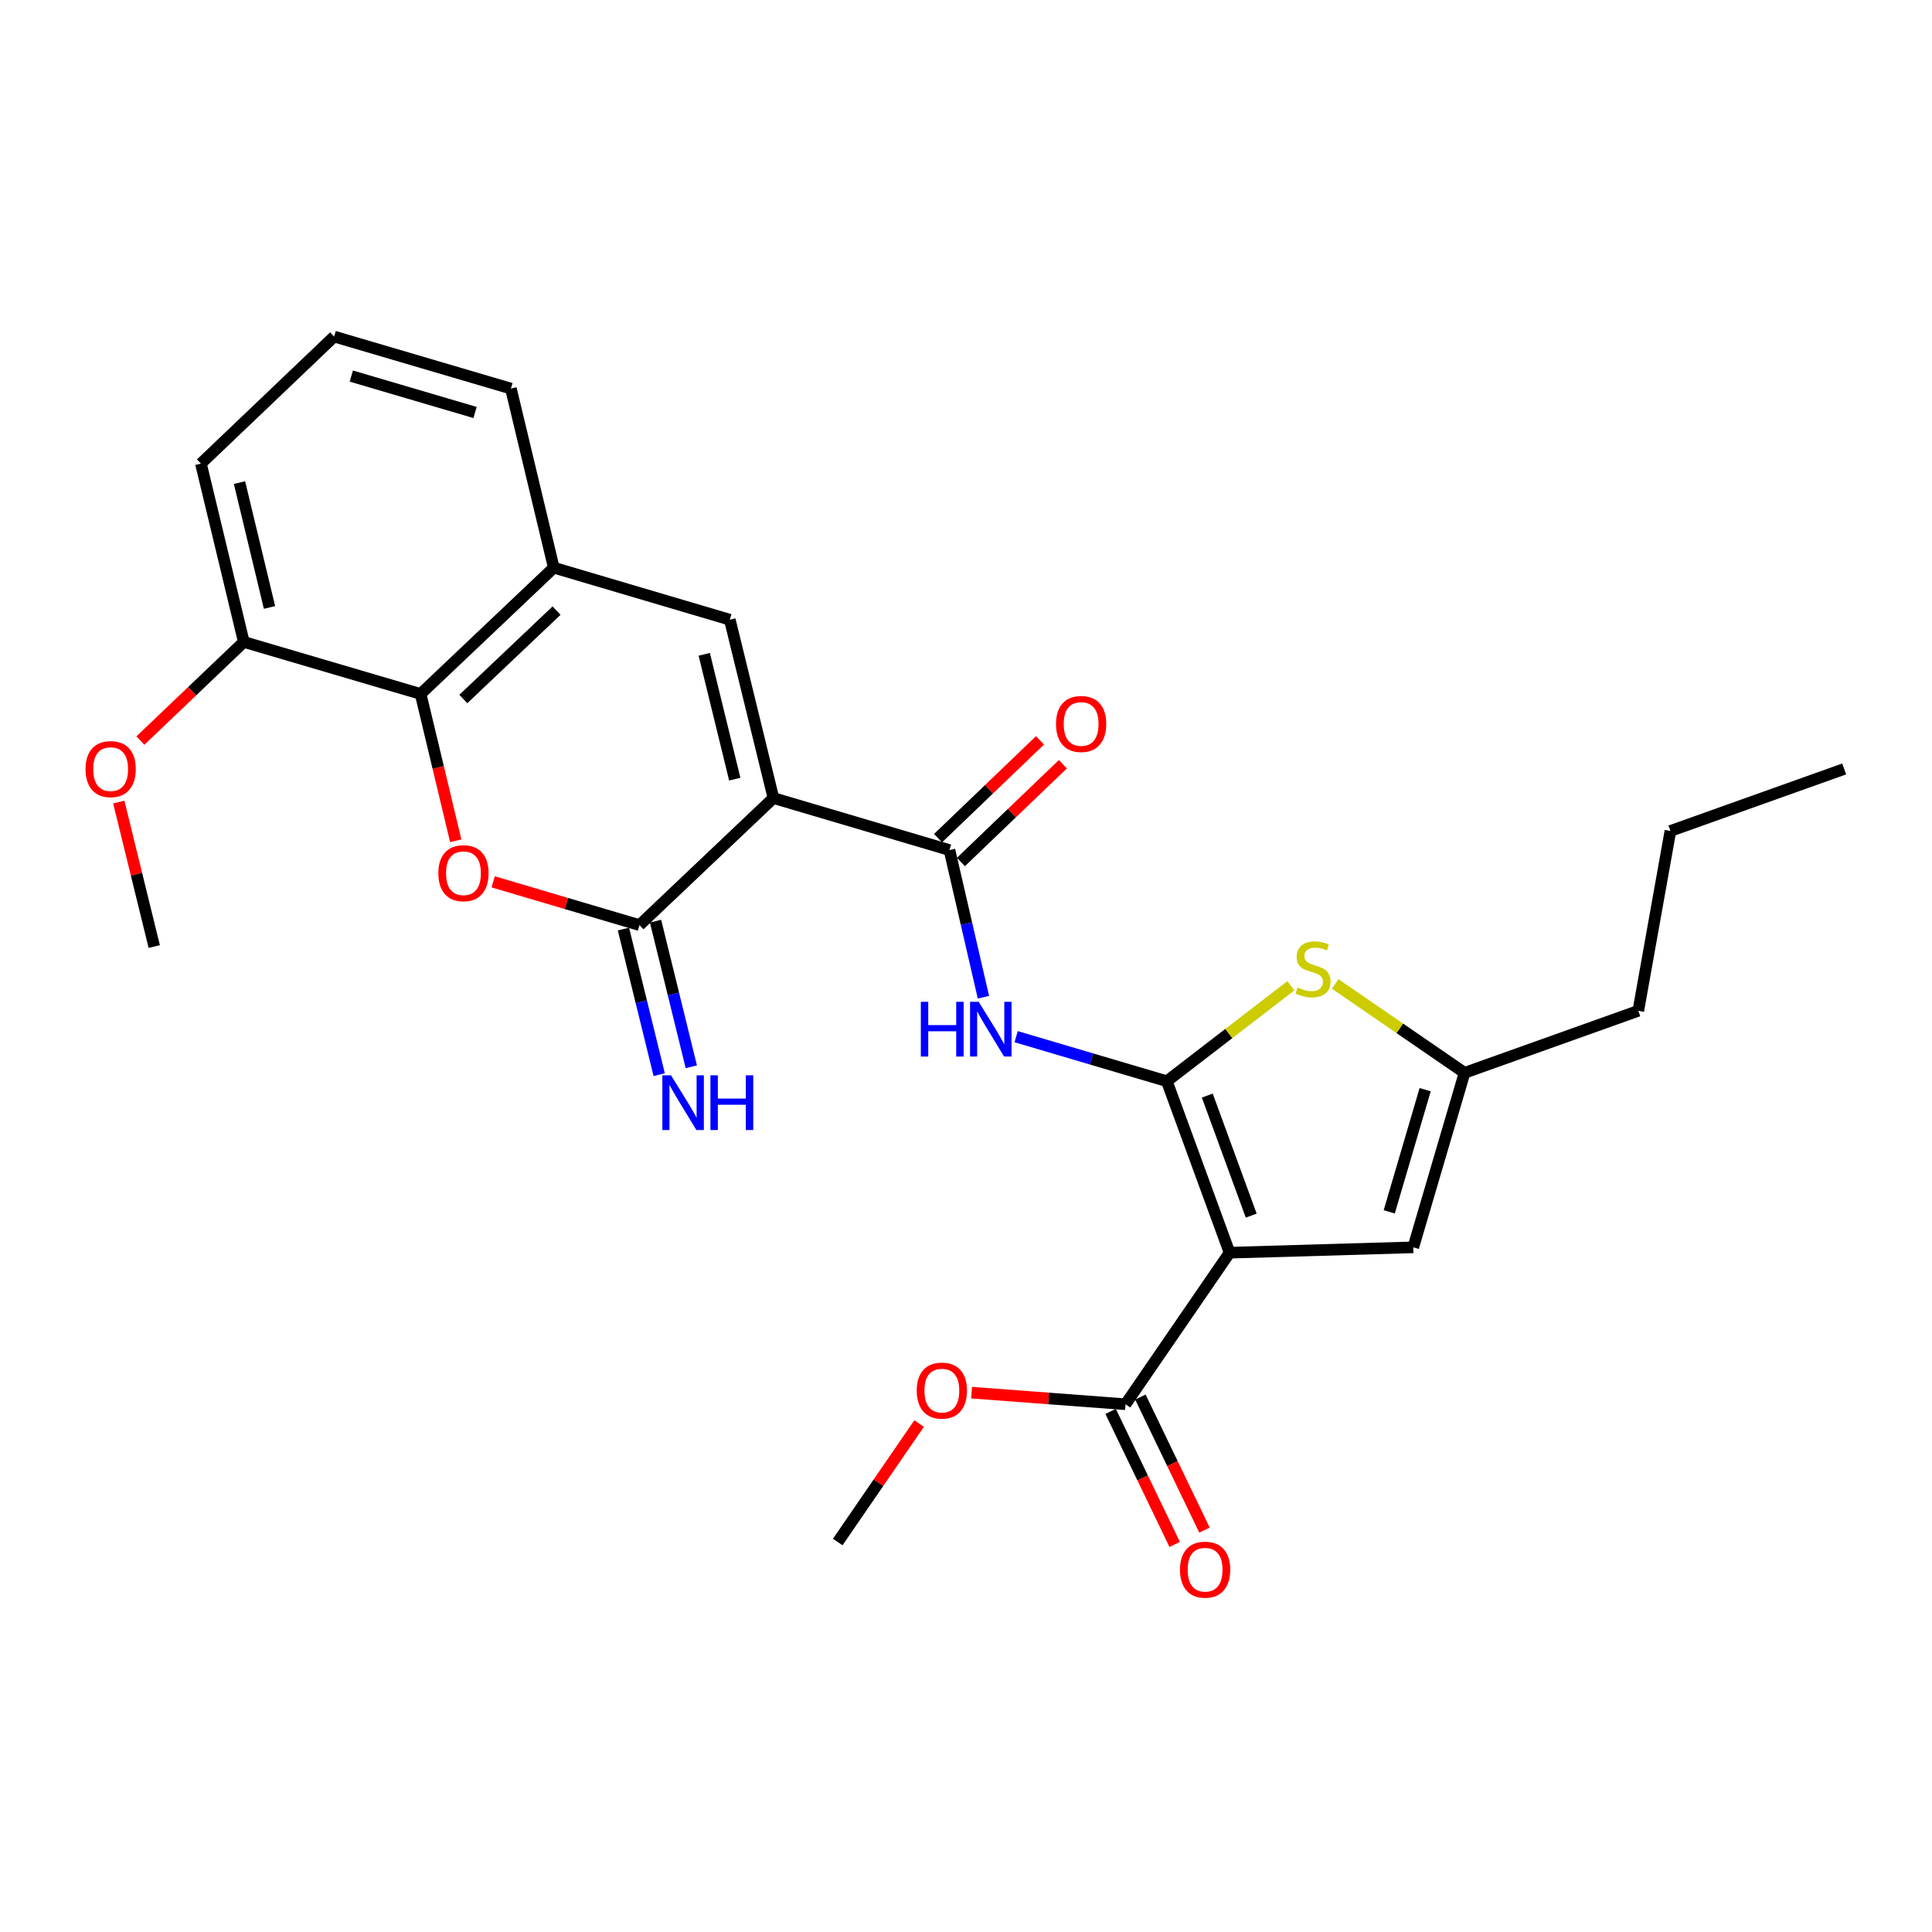 <?xml version='1.0' encoding='iso-8859-1'?>
<svg version='1.1' baseProfile='full'
              xmlns='http://www.w3.org/2000/svg'
                      xmlns:rdkit='http://www.rdkit.org/xml'
                      xmlns:xlink='http://www.w3.org/1999/xlink'
                  xml:space='preserve'
width='1000px' height='1000px' viewBox='0 0 1000 1000'>
<!-- END OF HEADER -->
<rect style='opacity:1.0;fill:#FFFFFF;stroke:none' width='1000' height='1000' x='0' y='0'> </rect>
<path class='bond-1' d='M 603.948,559.637 L 636.432,648.399' style='fill:none;fill-rule:evenodd;stroke:#000000;stroke-width:6px;stroke-linecap:butt;stroke-linejoin:miter;stroke-opacity:1' />
<path class='bond-1' d='M 624.89,567.071 L 647.628,629.204' style='fill:none;fill-rule:evenodd;stroke:#000000;stroke-width:6px;stroke-linecap:butt;stroke-linejoin:miter;stroke-opacity:1' />
<path class='bond-5' d='M 603.948,559.637 L 564.951,548.11' style='fill:none;fill-rule:evenodd;stroke:#000000;stroke-width:6px;stroke-linecap:butt;stroke-linejoin:miter;stroke-opacity:1' />
<path class='bond-5' d='M 564.951,548.11 L 525.953,536.583' style='fill:none;fill-rule:evenodd;stroke:#0000FF;stroke-width:6px;stroke-linecap:butt;stroke-linejoin:miter;stroke-opacity:1' />
<path class='bond-7' d='M 603.948,559.637 L 636.05,534.936' style='fill:none;fill-rule:evenodd;stroke:#000000;stroke-width:6px;stroke-linecap:butt;stroke-linejoin:miter;stroke-opacity:1' />
<path class='bond-7' d='M 636.05,534.936 L 668.152,510.234' style='fill:none;fill-rule:evenodd;stroke:#CCCC00;stroke-width:6px;stroke-linecap:butt;stroke-linejoin:miter;stroke-opacity:1' />
<path class='bond-0' d='M 400.32,413.067 L 491.449,439.999' style='fill:none;fill-rule:evenodd;stroke:#000000;stroke-width:6px;stroke-linecap:butt;stroke-linejoin:miter;stroke-opacity:1' />
<path class='bond-2' d='M 400.32,413.067 L 330.999,478.833' style='fill:none;fill-rule:evenodd;stroke:#000000;stroke-width:6px;stroke-linecap:butt;stroke-linejoin:miter;stroke-opacity:1' />
<path class='bond-6' d='M 400.32,413.067 L 377.752,320.76' style='fill:none;fill-rule:evenodd;stroke:#000000;stroke-width:6px;stroke-linecap:butt;stroke-linejoin:miter;stroke-opacity:1' />
<path class='bond-6' d='M 380.313,403.285 L 364.515,338.67' style='fill:none;fill-rule:evenodd;stroke:#000000;stroke-width:6px;stroke-linecap:butt;stroke-linejoin:miter;stroke-opacity:1' />
<path class='bond-9' d='M 636.432,648.399 L 731.505,645.623' style='fill:none;fill-rule:evenodd;stroke:#000000;stroke-width:6px;stroke-linecap:butt;stroke-linejoin:miter;stroke-opacity:1' />
<path class='bond-11' d='M 636.432,648.399 L 582.559,726.827' style='fill:none;fill-rule:evenodd;stroke:#000000;stroke-width:6px;stroke-linecap:butt;stroke-linejoin:miter;stroke-opacity:1' />
<path class='bond-4' d='M 330.999,478.833 L 293.132,467.635' style='fill:none;fill-rule:evenodd;stroke:#000000;stroke-width:6px;stroke-linecap:butt;stroke-linejoin:miter;stroke-opacity:1' />
<path class='bond-4' d='M 293.132,467.635 L 255.265,456.438' style='fill:none;fill-rule:evenodd;stroke:#FF0000;stroke-width:6px;stroke-linecap:butt;stroke-linejoin:miter;stroke-opacity:1' />
<path class='bond-13' d='M 322.69,480.874 L 331.949,518.565' style='fill:none;fill-rule:evenodd;stroke:#000000;stroke-width:6px;stroke-linecap:butt;stroke-linejoin:miter;stroke-opacity:1' />
<path class='bond-13' d='M 331.949,518.565 L 341.208,556.256' style='fill:none;fill-rule:evenodd;stroke:#0000FF;stroke-width:6px;stroke-linecap:butt;stroke-linejoin:miter;stroke-opacity:1' />
<path class='bond-13' d='M 339.308,476.792 L 348.567,514.483' style='fill:none;fill-rule:evenodd;stroke:#000000;stroke-width:6px;stroke-linecap:butt;stroke-linejoin:miter;stroke-opacity:1' />
<path class='bond-13' d='M 348.567,514.483 L 357.826,552.174' style='fill:none;fill-rule:evenodd;stroke:#0000FF;stroke-width:6px;stroke-linecap:butt;stroke-linejoin:miter;stroke-opacity:1' />
<path class='bond-3' d='M 491.449,439.999 L 500.236,478.083' style='fill:none;fill-rule:evenodd;stroke:#000000;stroke-width:6px;stroke-linecap:butt;stroke-linejoin:miter;stroke-opacity:1' />
<path class='bond-3' d='M 500.236,478.083 L 509.022,516.167' style='fill:none;fill-rule:evenodd;stroke:#0000FF;stroke-width:6px;stroke-linecap:butt;stroke-linejoin:miter;stroke-opacity:1' />
<path class='bond-14' d='M 497.371,446.174 L 523.762,420.862' style='fill:none;fill-rule:evenodd;stroke:#000000;stroke-width:6px;stroke-linecap:butt;stroke-linejoin:miter;stroke-opacity:1' />
<path class='bond-14' d='M 523.762,420.862 L 550.153,395.55' style='fill:none;fill-rule:evenodd;stroke:#FF0000;stroke-width:6px;stroke-linecap:butt;stroke-linejoin:miter;stroke-opacity:1' />
<path class='bond-14' d='M 485.526,433.824 L 511.917,408.512' style='fill:none;fill-rule:evenodd;stroke:#000000;stroke-width:6px;stroke-linecap:butt;stroke-linejoin:miter;stroke-opacity:1' />
<path class='bond-14' d='M 511.917,408.512 L 538.308,383.2' style='fill:none;fill-rule:evenodd;stroke:#FF0000;stroke-width:6px;stroke-linecap:butt;stroke-linejoin:miter;stroke-opacity:1' />
<path class='bond-28' d='M 235.893,435.189 L 226.802,397.191' style='fill:none;fill-rule:evenodd;stroke:#FF0000;stroke-width:6px;stroke-linecap:butt;stroke-linejoin:miter;stroke-opacity:1' />
<path class='bond-28' d='M 226.802,397.191 L 217.711,359.194' style='fill:none;fill-rule:evenodd;stroke:#000000;stroke-width:6px;stroke-linecap:butt;stroke-linejoin:miter;stroke-opacity:1' />
<path class='bond-10' d='M 377.752,320.76 L 286.633,293.828' style='fill:none;fill-rule:evenodd;stroke:#000000;stroke-width:6px;stroke-linecap:butt;stroke-linejoin:miter;stroke-opacity:1' />
<path class='bond-12' d='M 691.078,509.282 L 724.568,532.288' style='fill:none;fill-rule:evenodd;stroke:#CCCC00;stroke-width:6px;stroke-linecap:butt;stroke-linejoin:miter;stroke-opacity:1' />
<path class='bond-12' d='M 724.568,532.288 L 758.057,555.293' style='fill:none;fill-rule:evenodd;stroke:#000000;stroke-width:6px;stroke-linecap:butt;stroke-linejoin:miter;stroke-opacity:1' />
<path class='bond-8' d='M 217.711,359.194 L 286.633,293.828' style='fill:none;fill-rule:evenodd;stroke:#000000;stroke-width:6px;stroke-linecap:butt;stroke-linejoin:miter;stroke-opacity:1' />
<path class='bond-8' d='M 239.824,361.805 L 288.07,316.049' style='fill:none;fill-rule:evenodd;stroke:#000000;stroke-width:6px;stroke-linecap:butt;stroke-linejoin:miter;stroke-opacity:1' />
<path class='bond-15' d='M 217.711,359.194 L 126.192,332.262' style='fill:none;fill-rule:evenodd;stroke:#000000;stroke-width:6px;stroke-linecap:butt;stroke-linejoin:miter;stroke-opacity:1' />
<path class='bond-27' d='M 731.505,645.623 L 758.057,555.293' style='fill:none;fill-rule:evenodd;stroke:#000000;stroke-width:6px;stroke-linecap:butt;stroke-linejoin:miter;stroke-opacity:1' />
<path class='bond-27' d='M 719.071,627.248 L 737.657,564.017' style='fill:none;fill-rule:evenodd;stroke:#000000;stroke-width:6px;stroke-linecap:butt;stroke-linejoin:miter;stroke-opacity:1' />
<path class='bond-19' d='M 286.633,293.828 L 264.445,201.131' style='fill:none;fill-rule:evenodd;stroke:#000000;stroke-width:6px;stroke-linecap:butt;stroke-linejoin:miter;stroke-opacity:1' />
<path class='bond-16' d='M 574.85,730.539 L 591.431,764.971' style='fill:none;fill-rule:evenodd;stroke:#000000;stroke-width:6px;stroke-linecap:butt;stroke-linejoin:miter;stroke-opacity:1' />
<path class='bond-16' d='M 591.431,764.971 L 608.012,799.403' style='fill:none;fill-rule:evenodd;stroke:#FF0000;stroke-width:6px;stroke-linecap:butt;stroke-linejoin:miter;stroke-opacity:1' />
<path class='bond-16' d='M 590.267,723.115 L 606.848,757.547' style='fill:none;fill-rule:evenodd;stroke:#000000;stroke-width:6px;stroke-linecap:butt;stroke-linejoin:miter;stroke-opacity:1' />
<path class='bond-16' d='M 606.848,757.547 L 623.429,791.979' style='fill:none;fill-rule:evenodd;stroke:#FF0000;stroke-width:6px;stroke-linecap:butt;stroke-linejoin:miter;stroke-opacity:1' />
<path class='bond-17' d='M 582.559,726.827 L 542.723,723.835' style='fill:none;fill-rule:evenodd;stroke:#000000;stroke-width:6px;stroke-linecap:butt;stroke-linejoin:miter;stroke-opacity:1' />
<path class='bond-17' d='M 542.723,723.835 L 502.887,720.843' style='fill:none;fill-rule:evenodd;stroke:#FF0000;stroke-width:6px;stroke-linecap:butt;stroke-linejoin:miter;stroke-opacity:1' />
<path class='bond-20' d='M 758.057,555.293 L 847.978,523.199' style='fill:none;fill-rule:evenodd;stroke:#000000;stroke-width:6px;stroke-linecap:butt;stroke-linejoin:miter;stroke-opacity:1' />
<path class='bond-18' d='M 126.192,332.262 L 99.422,357.799' style='fill:none;fill-rule:evenodd;stroke:#000000;stroke-width:6px;stroke-linecap:butt;stroke-linejoin:miter;stroke-opacity:1' />
<path class='bond-18' d='M 99.422,357.799 L 72.652,383.336' style='fill:none;fill-rule:evenodd;stroke:#FF0000;stroke-width:6px;stroke-linecap:butt;stroke-linejoin:miter;stroke-opacity:1' />
<path class='bond-29' d='M 126.192,332.262 L 103.995,239.955' style='fill:none;fill-rule:evenodd;stroke:#000000;stroke-width:6px;stroke-linecap:butt;stroke-linejoin:miter;stroke-opacity:1' />
<path class='bond-29' d='M 139.5,314.416 L 123.962,249.8' style='fill:none;fill-rule:evenodd;stroke:#000000;stroke-width:6px;stroke-linecap:butt;stroke-linejoin:miter;stroke-opacity:1' />
<path class='bond-23' d='M 475.73,736.827 L 454.671,767.486' style='fill:none;fill-rule:evenodd;stroke:#FF0000;stroke-width:6px;stroke-linecap:butt;stroke-linejoin:miter;stroke-opacity:1' />
<path class='bond-23' d='M 454.671,767.486 L 433.612,798.144' style='fill:none;fill-rule:evenodd;stroke:#000000;stroke-width:6px;stroke-linecap:butt;stroke-linejoin:miter;stroke-opacity:1' />
<path class='bond-24' d='M 61.476,415.135 L 70.657,452.531' style='fill:none;fill-rule:evenodd;stroke:#FF0000;stroke-width:6px;stroke-linecap:butt;stroke-linejoin:miter;stroke-opacity:1' />
<path class='bond-24' d='M 70.657,452.531 L 79.839,489.927' style='fill:none;fill-rule:evenodd;stroke:#000000;stroke-width:6px;stroke-linecap:butt;stroke-linejoin:miter;stroke-opacity:1' />
<path class='bond-21' d='M 264.445,201.131 L 172.945,174.199' style='fill:none;fill-rule:evenodd;stroke:#000000;stroke-width:6px;stroke-linecap:butt;stroke-linejoin:miter;stroke-opacity:1' />
<path class='bond-21' d='M 245.888,213.506 L 181.838,194.654' style='fill:none;fill-rule:evenodd;stroke:#000000;stroke-width:6px;stroke-linecap:butt;stroke-linejoin:miter;stroke-opacity:1' />
<path class='bond-25' d='M 847.978,523.199 L 864.605,430.103' style='fill:none;fill-rule:evenodd;stroke:#000000;stroke-width:6px;stroke-linecap:butt;stroke-linejoin:miter;stroke-opacity:1' />
<path class='bond-22' d='M 172.945,174.199 L 103.995,239.955' style='fill:none;fill-rule:evenodd;stroke:#000000;stroke-width:6px;stroke-linecap:butt;stroke-linejoin:miter;stroke-opacity:1' />
<path class='bond-26' d='M 864.605,430.103 L 954.545,398.009' style='fill:none;fill-rule:evenodd;stroke:#000000;stroke-width:6px;stroke-linecap:butt;stroke-linejoin:miter;stroke-opacity:1' />
<path  class='atom-5' d='M 226.889 451.971
Q 226.889 445.171, 230.249 441.371
Q 233.609 437.571, 239.889 437.571
Q 246.169 437.571, 249.529 441.371
Q 252.889 445.171, 252.889 451.971
Q 252.889 458.851, 249.489 462.771
Q 246.089 466.651, 239.889 466.651
Q 233.649 466.651, 230.249 462.771
Q 226.889 458.891, 226.889 451.971
M 239.889 463.451
Q 244.209 463.451, 246.529 460.571
Q 248.889 457.651, 248.889 451.971
Q 248.889 446.411, 246.529 443.611
Q 244.209 440.771, 239.889 440.771
Q 235.569 440.771, 233.209 443.571
Q 230.889 446.371, 230.889 451.971
Q 230.889 457.691, 233.209 460.571
Q 235.569 463.451, 239.889 463.451
' fill='#FF0000'/>
<path  class='atom-6' d='M 476.618 518.546
L 480.458 518.546
L 480.458 530.586
L 494.938 530.586
L 494.938 518.546
L 498.778 518.546
L 498.778 546.866
L 494.938 546.866
L 494.938 533.786
L 480.458 533.786
L 480.458 546.866
L 476.618 546.866
L 476.618 518.546
' fill='#0000FF'/>
<path  class='atom-6' d='M 506.578 518.546
L 515.858 533.546
Q 516.778 535.026, 518.258 537.706
Q 519.738 540.386, 519.818 540.546
L 519.818 518.546
L 523.578 518.546
L 523.578 546.866
L 519.698 546.866
L 509.738 530.466
Q 508.578 528.546, 507.338 526.346
Q 506.138 524.146, 505.778 523.466
L 505.778 546.866
L 502.098 546.866
L 502.098 518.546
L 506.578 518.546
' fill='#0000FF'/>
<path  class='atom-8' d='M 671.619 511.131
Q 671.939 511.251, 673.259 511.811
Q 674.579 512.371, 676.019 512.731
Q 677.499 513.051, 678.939 513.051
Q 681.619 513.051, 683.179 511.771
Q 684.739 510.451, 684.739 508.171
Q 684.739 506.611, 683.939 505.651
Q 683.179 504.691, 681.979 504.171
Q 680.779 503.651, 678.779 503.051
Q 676.259 502.291, 674.739 501.571
Q 673.259 500.851, 672.179 499.331
Q 671.139 497.811, 671.139 495.251
Q 671.139 491.691, 673.539 489.491
Q 675.979 487.291, 680.779 487.291
Q 684.059 487.291, 687.779 488.851
L 686.859 491.931
Q 683.459 490.531, 680.899 490.531
Q 678.139 490.531, 676.619 491.691
Q 675.099 492.811, 675.139 494.771
Q 675.139 496.291, 675.899 497.211
Q 676.699 498.131, 677.819 498.651
Q 678.979 499.171, 680.899 499.771
Q 683.459 500.571, 684.979 501.371
Q 686.499 502.171, 687.579 503.811
Q 688.699 505.411, 688.699 508.171
Q 688.699 512.091, 686.059 514.211
Q 683.459 516.291, 679.099 516.291
Q 676.579 516.291, 674.659 515.731
Q 672.779 515.211, 670.539 514.291
L 671.619 511.131
' fill='#CCCC00'/>
<path  class='atom-14' d='M 347.317 556.581
L 356.597 571.581
Q 357.517 573.061, 358.997 575.741
Q 360.477 578.421, 360.557 578.581
L 360.557 556.581
L 364.317 556.581
L 364.317 584.901
L 360.437 584.901
L 350.477 568.501
Q 349.317 566.581, 348.077 564.381
Q 346.877 562.181, 346.517 561.501
L 346.517 584.901
L 342.837 584.901
L 342.837 556.581
L 347.317 556.581
' fill='#0000FF'/>
<path  class='atom-14' d='M 367.717 556.581
L 371.557 556.581
L 371.557 568.621
L 386.037 568.621
L 386.037 556.581
L 389.877 556.581
L 389.877 584.901
L 386.037 584.901
L 386.037 571.821
L 371.557 571.821
L 371.557 584.901
L 367.717 584.901
L 367.717 556.581
' fill='#0000FF'/>
<path  class='atom-15' d='M 546.591 374.722
Q 546.591 367.922, 549.951 364.122
Q 553.311 360.322, 559.591 360.322
Q 565.871 360.322, 569.231 364.122
Q 572.591 367.922, 572.591 374.722
Q 572.591 381.602, 569.191 385.522
Q 565.791 389.402, 559.591 389.402
Q 553.351 389.402, 549.951 385.522
Q 546.591 381.642, 546.591 374.722
M 559.591 386.202
Q 563.911 386.202, 566.231 383.322
Q 568.591 380.402, 568.591 374.722
Q 568.591 369.162, 566.231 366.362
Q 563.911 363.522, 559.591 363.522
Q 555.271 363.522, 552.911 366.322
Q 550.591 369.122, 550.591 374.722
Q 550.591 380.442, 552.911 383.322
Q 555.271 386.202, 559.591 386.202
' fill='#FF0000'/>
<path  class='atom-17' d='M 610.759 812.465
Q 610.759 805.665, 614.119 801.865
Q 617.479 798.065, 623.759 798.065
Q 630.039 798.065, 633.399 801.865
Q 636.759 805.665, 636.759 812.465
Q 636.759 819.345, 633.359 823.265
Q 629.959 827.145, 623.759 827.145
Q 617.519 827.145, 614.119 823.265
Q 610.759 819.385, 610.759 812.465
M 623.759 823.945
Q 628.079 823.945, 630.399 821.065
Q 632.759 818.145, 632.759 812.465
Q 632.759 806.905, 630.399 804.105
Q 628.079 801.265, 623.759 801.265
Q 619.439 801.265, 617.079 804.065
Q 614.759 806.865, 614.759 812.465
Q 614.759 818.185, 617.079 821.065
Q 619.439 823.945, 623.759 823.945
' fill='#FF0000'/>
<path  class='atom-18' d='M 474.504 719.768
Q 474.504 712.968, 477.864 709.168
Q 481.224 705.368, 487.504 705.368
Q 493.784 705.368, 497.144 709.168
Q 500.504 712.968, 500.504 719.768
Q 500.504 726.648, 497.104 730.568
Q 493.704 734.448, 487.504 734.448
Q 481.264 734.448, 477.864 730.568
Q 474.504 726.688, 474.504 719.768
M 487.504 731.248
Q 491.824 731.248, 494.144 728.368
Q 496.504 725.448, 496.504 719.768
Q 496.504 714.208, 494.144 711.408
Q 491.824 708.568, 487.504 708.568
Q 483.184 708.568, 480.824 711.368
Q 478.504 714.168, 478.504 719.768
Q 478.504 725.488, 480.824 728.368
Q 483.184 731.248, 487.504 731.248
' fill='#FF0000'/>
<path  class='atom-19' d='M 44.271 398.089
Q 44.271 391.289, 47.631 387.489
Q 50.991 383.689, 57.271 383.689
Q 63.551 383.689, 66.911 387.489
Q 70.271 391.289, 70.271 398.089
Q 70.271 404.969, 66.871 408.889
Q 63.471 412.769, 57.271 412.769
Q 51.031 412.769, 47.631 408.889
Q 44.271 405.009, 44.271 398.089
M 57.271 409.569
Q 61.591 409.569, 63.911 406.689
Q 66.271 403.769, 66.271 398.089
Q 66.271 392.529, 63.911 389.729
Q 61.591 386.889, 57.271 386.889
Q 52.951 386.889, 50.591 389.689
Q 48.271 392.489, 48.271 398.089
Q 48.271 403.809, 50.591 406.689
Q 52.951 409.569, 57.271 409.569
' fill='#FF0000'/>
</svg>
